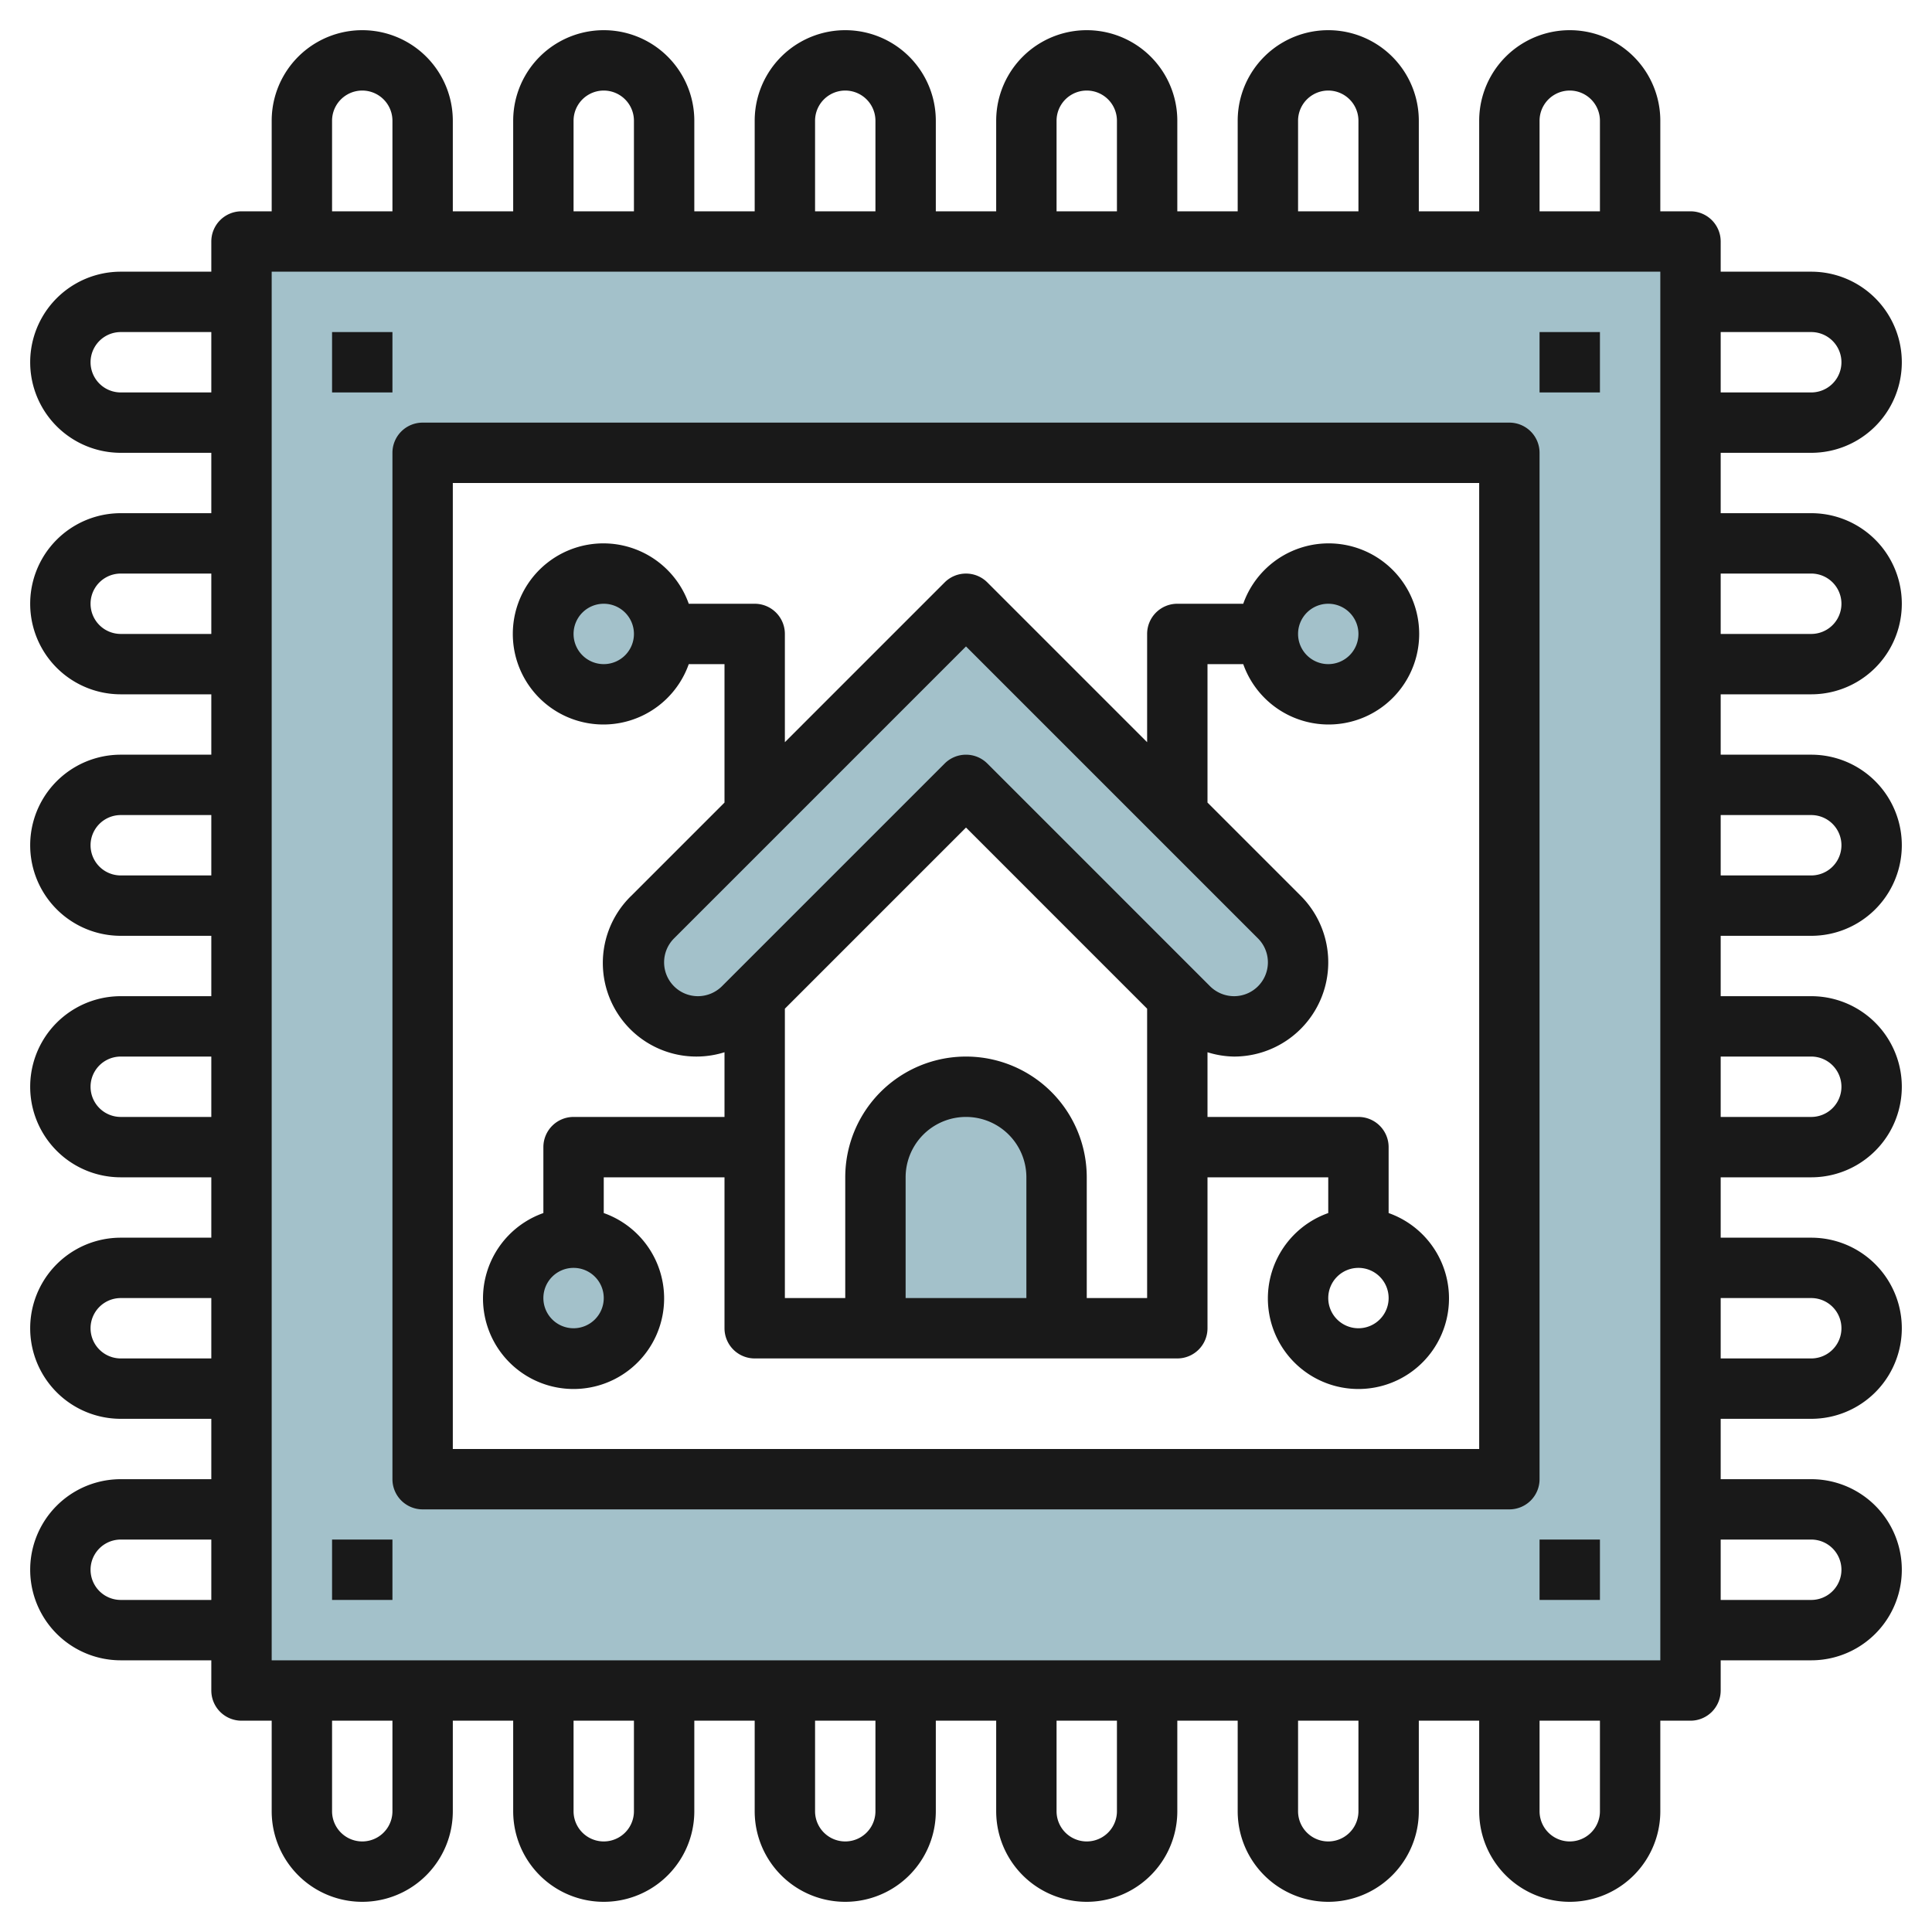 <svg id="Layer_3" height="512" viewBox="0 0 64 64" width="512" xmlns="http://www.w3.org/2000/svg" data-name="Layer 3"><path d="m8 8v48h48v-48zm42 41h-36v-34h36z" fill="#a3c1ca"/><circle cx="44" cy="21" fill="#a3c1ca" r="2"/><circle cx="20" cy="21" fill="#a3c1ca" r="2"/><circle cx="19" cy="43" fill="#a3c1ca" r="2"/><path d="m21 31.879a2.121 2.121 0 0 0 3.621 1.5l7.379-7.379 7.379 7.379a2.121 2.121 0 0 0 3-3l-10.379-10.379-10.379 10.379a2.122 2.122 0 0 0 -.621 1.5z" fill="#a3c1ca"/><path d="m32 36a3 3 0 0 0 -3 3v5h6v-5a3 3 0 0 0 -3-3z" fill="#a3c1ca"/><g fill="#191919"><path d="m60 23a3 3 0 0 0 0-6h-3v-2h3a3 3 0 0 0 0-6h-3v-1a1 1 0 0 0 -1-1h-1v-3a3 3 0 0 0 -6 0v3h-2v-3a3 3 0 0 0 -6 0v3h-2v-3a3 3 0 0 0 -6 0v3h-2v-3a3 3 0 0 0 -6 0v3h-2v-3a3 3 0 0 0 -6 0v3h-2v-3a3 3 0 0 0 -6 0v3h-1a1 1 0 0 0 -1 1v1h-3a3 3 0 0 0 0 6h3v2h-3a3 3 0 0 0 0 6h3v2h-3a3 3 0 0 0 0 6h3v2h-3a3 3 0 0 0 0 6h3v2h-3a3 3 0 0 0 0 6h3v2h-3a3 3 0 0 0 0 6h3v1a1 1 0 0 0 1 1h1v3a3 3 0 0 0 6 0v-3h2v3a3 3 0 0 0 6 0v-3h2v3a3 3 0 0 0 6 0v-3h2v3a3 3 0 0 0 6 0v-3h2v3a3 3 0 0 0 6 0v-3h2v3a3 3 0 0 0 6 0v-3h1a1 1 0 0 0 1-1v-1h3a3 3 0 0 0 0-6h-3v-2h3a3 3 0 0 0 0-6h-3v-2h3a3 3 0 0 0 0-6h-3v-2h3a3 3 0 0 0 0-6h-3v-2zm-56-10a1 1 0 0 1 0-2h3v2zm0 8a1 1 0 0 1 0-2h3v2zm0 8a1 1 0 0 1 0-2h3v2zm0 8a1 1 0 0 1 0-2h3v2zm0 8a1 1 0 0 1 0-2h3v2zm0 8a1 1 0 0 1 0-2h3v2zm47-49a1 1 0 0 1 2 0v3h-2zm-8 0a1 1 0 0 1 2 0v3h-2zm-8 0a1 1 0 0 1 2 0v3h-2zm-8 0a1 1 0 0 1 2 0v3h-2zm-8 0a1 1 0 0 1 2 0v3h-2zm-8 0a1 1 0 0 1 2 0v3h-2zm2 56a1 1 0 0 1 -2 0v-3h2zm8 0a1 1 0 0 1 -2 0v-3h2zm8 0a1 1 0 0 1 -2 0v-3h2zm8 0a1 1 0 0 1 -2 0v-3h2zm8 0a1 1 0 0 1 -2 0v-3h2zm8 0a1 1 0 0 1 -2 0v-3h2zm2-5h-46v-46h46zm5-36a1 1 0 0 1 0 2h-3v-2zm0-8a1 1 0 0 1 0 2h-3v-2zm0 40a1 1 0 0 1 0 2h-3v-2zm0-8a1 1 0 0 1 0 2h-3v-2zm0-8a1 1 0 0 1 0 2h-3v-2zm0-8a1 1 0 0 1 0 2h-3v-2z"/><path d="m13 49a1 1 0 0 0 1 1h36a1 1 0 0 0 1-1v-34a1 1 0 0 0 -1-1h-36a1 1 0 0 0 -1 1zm2-33h34v32h-34z"/><path d="m51 11h2v2h-2z"/><path d="m51 51h2v2h-2z"/><path d="m11 11h2v2h-2z"/><path d="m11 51h2v2h-2z"/><path d="m46 40.184v-2.184a1 1 0 0 0 -1-1h-5v-2.143a3.079 3.079 0 0 0 .879.143 3.121 3.121 0 0 0 2.207-5.328l-3.086-3.086v-4.586h1.184a3 3 0 1 0 0-2h-2.184a1 1 0 0 0 -1 1v3.586l-5.293-5.293a1 1 0 0 0 -1.414 0l-5.293 5.293v-3.586a1 1 0 0 0 -1-1h-2.184a3 3 0 1 0 0 2h1.184v4.586l-3.086 3.086a3.1 3.1 0 0 0 3.086 5.185v2.143h-5a1 1 0 0 0 -1 1v2.184a3 3 0 1 0 2 0v-1.184h4v5a1 1 0 0 0 1 1h14a1 1 0 0 0 1-1v-5h4v1.184a3 3 0 1 0 2 0zm-2-20.184a1 1 0 1 1 -1 1 1 1 0 0 1 1-1zm-24 2a1 1 0 1 1 1-1 1 1 0 0 1 -1 1zm-1 22a1 1 0 1 1 1-1 1 1 0 0 1 -1 1zm4.121-11a1.121 1.121 0 0 1 -.793-1.914l9.672-9.672 9.672 9.672a1.121 1.121 0 0 1 -.793 1.914 1.133 1.133 0 0 1 -.793-.328l-7.379-7.379a1 1 0 0 0 -1.414 0l-7.379 7.379a1.133 1.133 0 0 1 -.793.328zm10.879 10h-4v-4a2 2 0 0 1 4 0zm2 0v-4a4 4 0 0 0 -8 0v4h-2v-9.586l6-6 6 6v9.586zm9 1a1 1 0 1 1 1-1 1 1 0 0 1 -1 1z"/></g></svg>